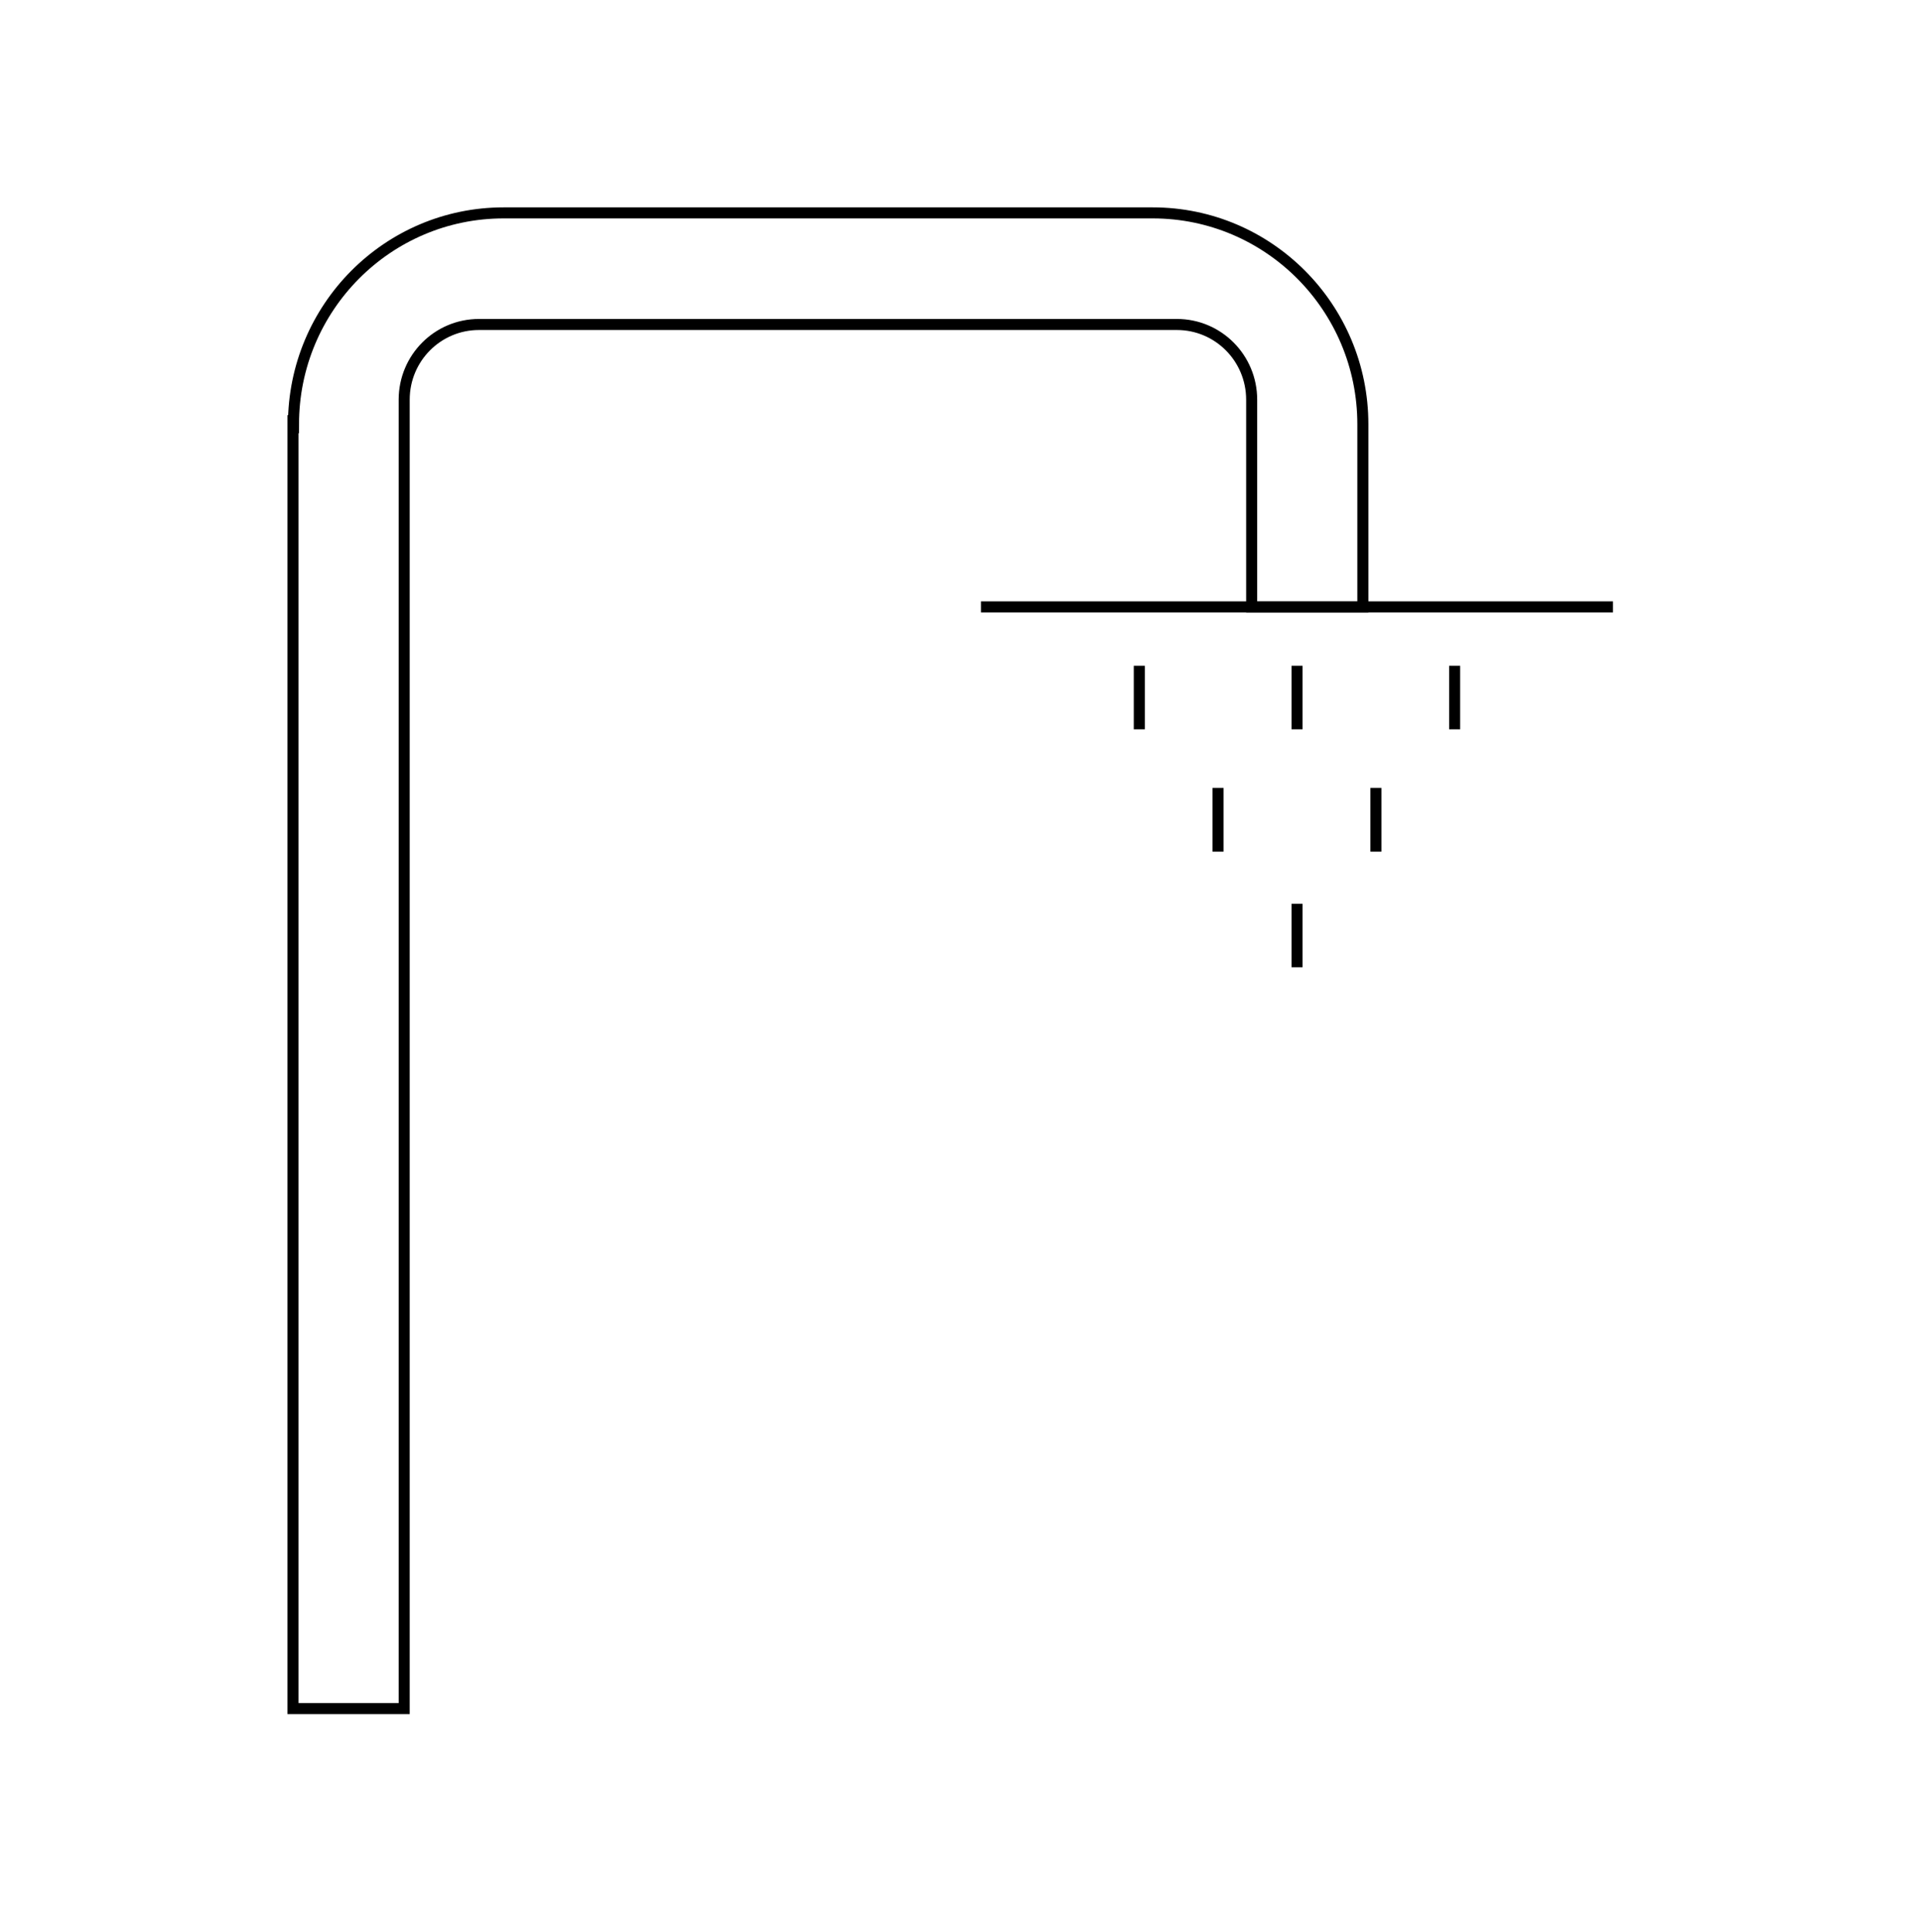 <?xml version="1.0" encoding="UTF-8"?> <svg xmlns="http://www.w3.org/2000/svg" width="174" height="175" viewBox="0 0 174 175" fill="none"><path d="M26.539 38.404V154.742H36.611V36.201C36.611 32.431 39.638 29.387 43.386 29.387H106.598C110.346 29.387 113.373 32.431 113.373 36.201V54.985H123.445V38.427C123.445 27.843 114.908 19.28 104.407 19.28H45.622C35.098 19.28 26.584 27.866 26.584 38.427L26.539 38.404Z" stroke="black" stroke-miterlimit="10"></path><path d="M88.852 54.962H146.101" stroke="black" stroke-miterlimit="10"></path><path d="M103.195 60.3V66.047" stroke="black" stroke-miterlimit="10"></path><path d="M117.484 60.3V66.046" stroke="black" stroke-miterlimit="10"></path><path d="M117.484 81.855V87.602" stroke="black" stroke-miterlimit="10"></path><path d="M131.758 60.3V66.047" stroke="black" stroke-miterlimit="10"></path><path d="M110.328 71.362V77.131" stroke="black" stroke-miterlimit="10"></path><path d="M124.625 71.362V77.131" stroke="black" stroke-miterlimit="10"></path></svg> 